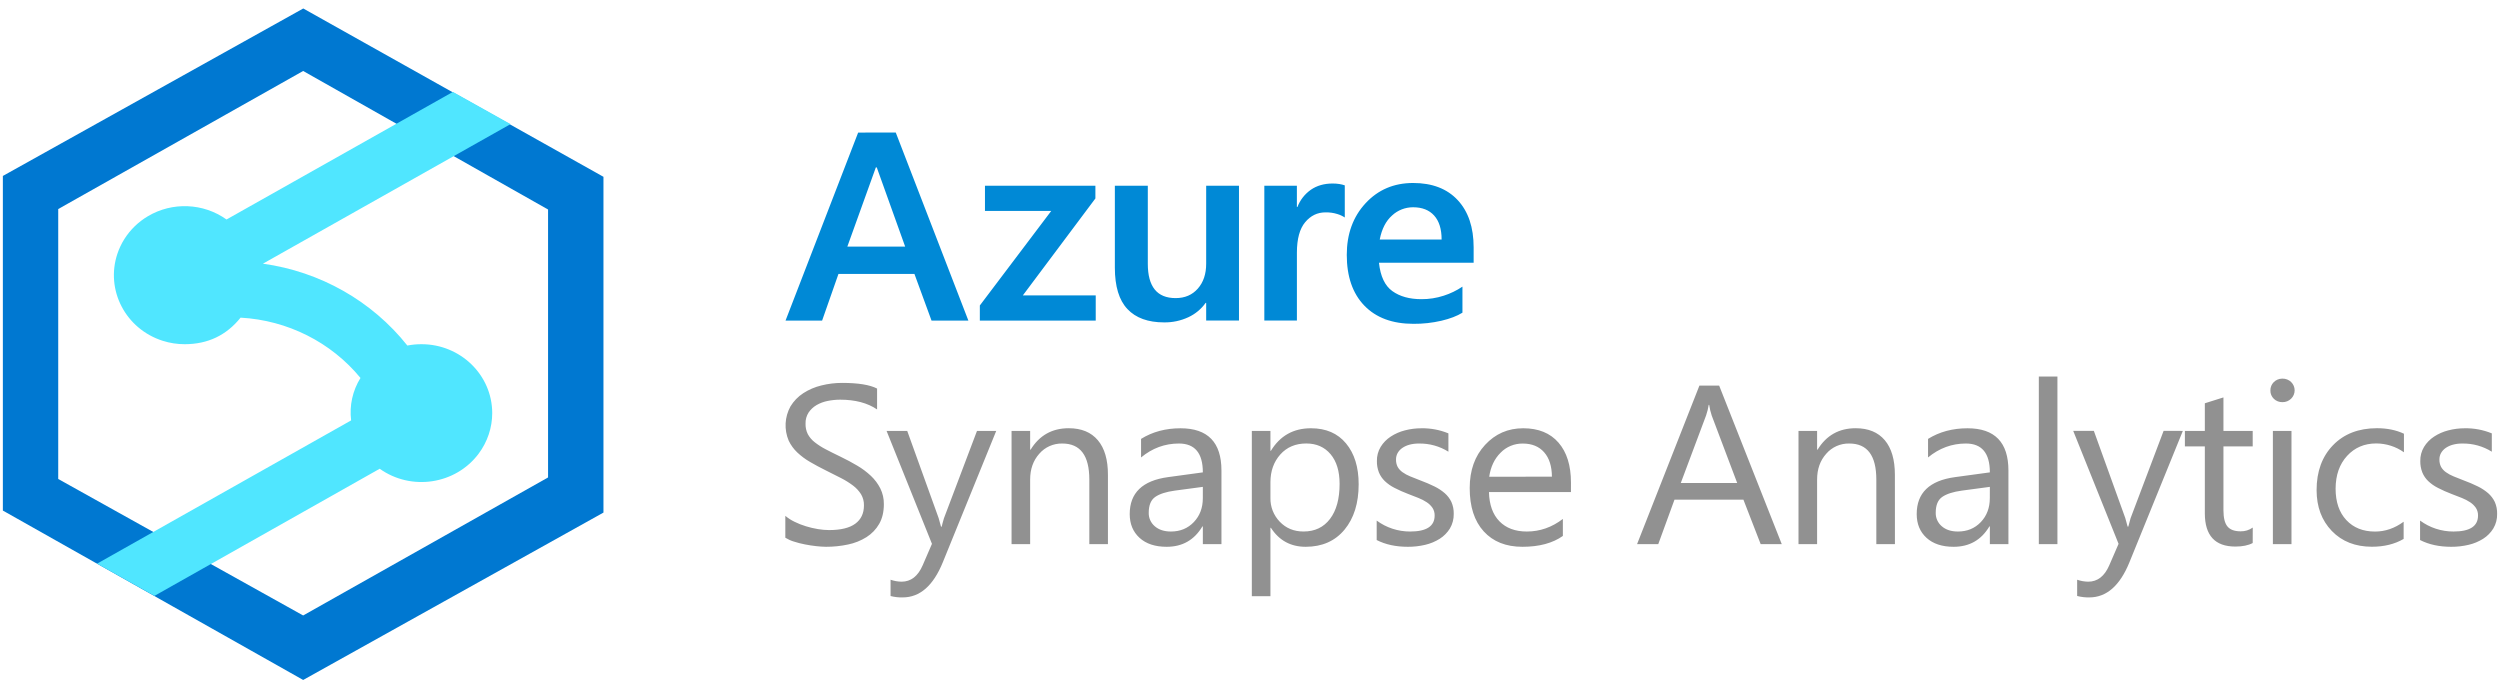 <svg width="138" height="38" viewBox="0 0 138 38" fill="none" xmlns="http://www.w3.org/2000/svg">
<path fill-rule="evenodd" clip-rule="evenodd" d="M16.735 0.471L0.158 9.712V28.183L16.735 37.534L33.311 28.294V9.76L16.735 0.466V0.471ZM30.253 26.355L16.734 33.974L3.214 26.44V11.539L16.734 3.918L30.253 11.565V26.355Z" fill="#0078D1"/>
<path fill-rule="evenodd" clip-rule="evenodd" d="M23.264 19C23.003 18.999 22.742 19.024 22.486 19.074C20.532 16.614 17.672 14.993 14.513 14.555L28.182 6.851L25.001 5.073L12.504 12.116C11.227 11.204 9.512 11.133 8.161 11.937C7.898 12.093 7.655 12.279 7.437 12.491C7.219 12.703 7.028 12.939 6.866 13.194C6.705 13.45 6.575 13.723 6.48 14.008C5.811 16.009 6.932 18.16 8.984 18.813C9.377 18.938 9.787 19.001 10.2 19C11.471 18.998 12.498 18.509 13.28 17.534C15.871 17.678 18.277 18.889 19.899 20.863C19.462 21.565 19.28 22.391 19.382 23.206L5.357 31.114L8.525 32.892L20.959 25.875C22.703 27.116 25.147 26.744 26.42 25.044C26.908 24.392 27.171 23.606 27.171 22.799C27.166 20.698 25.418 18.999 23.264 19Z" fill="#50E6FF"/>
<path fill-rule="evenodd" clip-rule="evenodd" d="M48.347 9.24L46.773 13.613H49.965L48.397 9.24H48.347ZM49.446 7.316L53.454 17.696H51.42L50.477 15.121H46.283L45.38 17.698H43.361L47.37 7.318L49.446 7.316ZM54.37 10.253H60.466V10.954L56.461 16.306H60.484V17.697H54.087V16.862L58.029 11.643H54.37V10.253ZM68.392 10.253V17.695H66.581V16.718H66.551C66.31 17.059 65.981 17.332 65.598 17.51C65.179 17.705 64.721 17.803 64.258 17.796C63.371 17.796 62.697 17.551 62.235 17.061C61.772 16.572 61.541 15.81 61.54 14.777V10.252H63.359V14.566C63.359 15.193 63.487 15.665 63.742 15.981C63.996 16.297 64.382 16.456 64.897 16.455C65.405 16.455 65.814 16.28 66.121 15.93C66.428 15.581 66.582 15.122 66.581 14.556V10.253H68.392ZM73.555 10.13C73.684 10.129 73.814 10.139 73.942 10.159C74.041 10.175 74.137 10.199 74.232 10.232V12.005C74.105 11.922 73.966 11.857 73.82 11.814C73.608 11.748 73.385 11.718 73.163 11.723C72.721 11.723 72.348 11.904 72.045 12.266C71.743 12.628 71.591 13.185 71.589 13.936V17.694H69.791V10.253H71.588V11.426H71.618C71.763 11.044 72.022 10.713 72.36 10.474C72.692 10.246 73.09 10.131 73.555 10.13ZM79.577 13.222C79.577 12.642 79.439 12.2 79.164 11.897C78.89 11.593 78.503 11.441 78.004 11.441C77.572 11.44 77.156 11.602 76.844 11.893C76.502 12.195 76.274 12.638 76.161 13.222H79.577ZM80.727 15.822V17.26C80.43 17.444 80.041 17.593 79.561 17.706C79.057 17.822 78.542 17.879 78.025 17.875C76.862 17.875 75.957 17.54 75.311 16.869C74.665 16.199 74.342 15.265 74.342 14.068C74.342 12.915 74.688 11.966 75.378 11.22C76.068 10.474 76.944 10.101 78.004 10.101C79.059 10.101 79.879 10.417 80.465 11.046C81.052 11.676 81.344 12.546 81.345 13.656V14.503H76.119C76.198 15.251 76.444 15.773 76.858 16.069C77.272 16.366 77.805 16.514 78.46 16.514C78.879 16.517 79.295 16.452 79.692 16.323C80.06 16.206 80.409 16.037 80.727 15.822Z" fill="#0089D6"/>
<path d="M43.35 29.682V28.474C43.504 28.604 43.676 28.715 43.86 28.803C44.061 28.902 44.27 28.985 44.486 29.05C44.703 29.117 44.924 29.169 45.149 29.206C45.352 29.24 45.556 29.259 45.762 29.26C46.409 29.26 46.893 29.143 47.211 28.909C47.53 28.675 47.69 28.338 47.69 27.899C47.696 27.683 47.64 27.47 47.53 27.282C47.414 27.098 47.264 26.935 47.088 26.803C46.879 26.646 46.656 26.507 46.421 26.388C46.163 26.256 45.887 26.117 45.592 25.97C45.28 25.815 44.987 25.659 44.716 25.5C44.46 25.353 44.223 25.176 44.009 24.975C43.812 24.788 43.652 24.568 43.536 24.325C43.276 23.712 43.312 23.018 43.634 22.433C43.81 22.142 44.052 21.892 44.341 21.704C44.646 21.507 44.983 21.362 45.339 21.277C45.712 21.183 46.096 21.136 46.481 21.136C47.366 21.136 48.01 21.24 48.415 21.448V22.601C47.886 22.242 47.205 22.062 46.375 22.062C46.143 22.063 45.913 22.086 45.686 22.132C45.47 22.174 45.263 22.252 45.073 22.361C44.897 22.464 44.748 22.604 44.635 22.77C44.518 22.953 44.459 23.165 44.466 23.381C44.459 23.582 44.501 23.782 44.59 23.963C44.684 24.136 44.812 24.287 44.969 24.409C45.158 24.558 45.361 24.688 45.576 24.799C45.816 24.925 46.093 25.064 46.405 25.214C46.727 25.369 47.031 25.532 47.319 25.703C47.593 25.863 47.847 26.054 48.077 26.27C48.288 26.47 48.462 26.703 48.593 26.96C48.726 27.23 48.793 27.526 48.789 27.827C48.789 28.258 48.702 28.623 48.529 28.922C48.36 29.217 48.119 29.467 47.828 29.651C47.517 29.846 47.172 29.983 46.811 30.057C46.411 30.142 46.004 30.184 45.595 30.183C45.419 30.18 45.244 30.169 45.069 30.149C44.86 30.127 44.648 30.094 44.431 30.051C44.223 30.011 44.018 29.958 43.816 29.893C43.651 29.843 43.495 29.772 43.35 29.682ZM54.992 23.786L52.044 31.037C51.518 32.33 50.779 32.977 49.828 32.977C49.602 32.983 49.377 32.957 49.159 32.901V32.001C49.354 32.069 49.559 32.106 49.766 32.109C50.282 32.109 50.67 31.808 50.931 31.206L51.444 30.02L48.939 23.786H50.079L51.812 28.596C51.834 28.657 51.877 28.815 51.944 29.072H51.982C52.002 28.974 52.044 28.82 52.106 28.608L53.93 23.786H54.992ZM61.158 30.036H60.131V26.472C60.131 25.145 59.634 24.482 58.639 24.482C58.15 24.473 57.682 24.68 57.368 25.047C57.032 25.423 56.864 25.898 56.864 26.472V30.036H55.838V23.786H56.864V24.823H56.889C57.373 24.033 58.075 23.638 58.993 23.638C59.693 23.638 60.229 23.859 60.601 24.3C60.974 24.742 61.16 25.38 61.158 26.214L61.158 30.036ZM67.424 30.036H66.397V29.059H66.372C65.926 29.808 65.269 30.183 64.401 30.183C63.762 30.183 63.263 30.018 62.902 29.688C62.541 29.358 62.361 28.921 62.36 28.376C62.36 27.208 63.065 26.529 64.476 26.337L66.397 26.075C66.397 25.013 65.957 24.483 65.076 24.482C64.303 24.482 63.606 24.738 62.986 25.251V24.227C63.616 23.836 64.342 23.641 65.164 23.641C66.671 23.641 67.424 24.418 67.424 25.972V30.036ZM66.397 26.875L64.85 27.082C64.374 27.147 64.015 27.262 63.774 27.427C63.532 27.592 63.411 27.884 63.41 28.303C63.402 28.588 63.524 28.863 63.745 29.05C63.969 29.244 64.266 29.34 64.637 29.34C65.146 29.34 65.567 29.166 65.899 28.819C66.231 28.471 66.397 28.03 66.396 27.497L66.397 26.875ZM70.153 29.133H70.128V32.911H69.101V23.786H70.128V24.885H70.153C70.658 24.055 71.396 23.639 72.369 23.64C73.195 23.64 73.84 23.919 74.303 24.479C74.766 25.038 74.998 25.788 74.998 26.728C74.998 27.774 74.737 28.61 74.216 29.239C73.694 29.868 72.98 30.182 72.075 30.183C71.244 30.183 70.604 29.832 70.153 29.133ZM70.128 26.612V27.485C70.116 27.973 70.302 28.445 70.644 28.8C70.989 29.16 71.426 29.339 71.956 29.339C72.577 29.339 73.065 29.107 73.417 28.643C73.77 28.18 73.946 27.535 73.946 26.709C73.946 26.013 73.78 25.467 73.449 25.073C73.117 24.679 72.671 24.481 72.109 24.48C71.513 24.48 71.034 24.683 70.673 25.087C70.312 25.492 70.13 26.001 70.128 26.612ZM75.993 29.81V28.736C76.524 29.129 77.173 29.342 77.84 29.34C78.741 29.34 79.192 29.047 79.192 28.461C79.197 28.312 79.157 28.165 79.076 28.037C78.993 27.916 78.887 27.811 78.763 27.729C78.618 27.633 78.463 27.552 78.3 27.488C78.123 27.416 77.932 27.342 77.727 27.265C77.471 27.168 77.222 27.057 76.979 26.932C76.781 26.833 76.6 26.706 76.441 26.555C76.3 26.419 76.189 26.256 76.115 26.076C76.038 25.875 76 25.662 76.005 25.447C75.999 25.174 76.071 24.905 76.212 24.669C76.35 24.443 76.539 24.249 76.764 24.102C77.004 23.944 77.27 23.828 77.549 23.757C77.847 23.679 78.153 23.64 78.46 23.641C78.972 23.632 79.48 23.728 79.952 23.922V24.934C79.467 24.63 78.9 24.473 78.324 24.483C78.149 24.481 77.974 24.502 77.805 24.547C77.662 24.584 77.528 24.645 77.407 24.727C77.301 24.8 77.213 24.895 77.15 25.005C77.09 25.114 77.059 25.237 77.06 25.362C77.055 25.503 77.086 25.643 77.15 25.771C77.216 25.887 77.307 25.986 77.417 26.064C77.548 26.157 77.691 26.236 77.842 26.296C78.009 26.365 78.199 26.44 78.412 26.522C78.672 26.617 78.927 26.727 79.175 26.848C79.384 26.948 79.577 27.076 79.751 27.225C79.906 27.361 80.031 27.526 80.118 27.71C80.208 27.917 80.251 28.139 80.246 28.363C80.253 28.646 80.18 28.926 80.036 29.171C79.895 29.399 79.704 29.594 79.476 29.739C79.228 29.895 78.955 30.009 78.668 30.075C78.355 30.149 78.033 30.185 77.711 30.183C77.05 30.183 76.478 30.059 75.993 29.81ZM86.716 27.161H82.191C82.207 27.857 82.399 28.395 82.766 28.773C83.134 29.151 83.638 29.34 84.281 29.34C85.003 29.34 85.666 29.108 86.27 28.645V29.584C85.707 29.983 84.962 30.183 84.036 30.183C83.13 30.183 82.418 29.899 81.901 29.331C81.384 28.763 81.126 27.965 81.128 26.936C81.128 25.963 81.41 25.171 81.976 24.558C82.541 23.946 83.243 23.64 84.082 23.64C84.921 23.64 85.57 23.904 86.029 24.433C86.488 24.961 86.717 25.696 86.717 26.637L86.716 27.161ZM85.666 26.313C85.662 25.735 85.519 25.286 85.237 24.966C84.956 24.647 84.565 24.486 84.064 24.484C83.598 24.477 83.15 24.66 82.831 24.991C82.492 25.328 82.284 25.77 82.204 26.315L85.666 26.313ZM98.353 30.036H97.189L96.237 27.583H92.431L91.536 30.036H90.366L93.808 21.284H94.897L98.353 30.036ZM95.893 26.661L94.485 22.933C94.422 22.742 94.376 22.546 94.347 22.347H94.32C94.29 22.547 94.242 22.743 94.176 22.933L92.779 26.662L95.893 26.661ZM104.6 30.036H103.573V26.472C103.573 25.145 103.076 24.482 102.082 24.482C101.59 24.472 101.122 24.68 100.808 25.047C100.471 25.423 100.304 25.898 100.304 26.472V30.036H99.277V23.786H100.304V24.823H100.329C100.813 24.033 101.514 23.638 102.432 23.638C103.132 23.638 103.668 23.859 104.041 24.3C104.413 24.742 104.598 25.38 104.598 26.214L104.6 30.036ZM110.865 30.036H109.84V29.059H109.814C109.367 29.808 108.71 30.183 107.842 30.183C107.204 30.183 106.704 30.018 106.343 29.688C105.983 29.358 105.802 28.921 105.802 28.376C105.802 27.208 106.507 26.529 107.918 26.337L109.84 26.075C109.84 25.013 109.399 24.483 108.518 24.482C107.745 24.482 107.048 24.738 106.428 25.251V24.227C107.058 23.836 107.784 23.641 108.606 23.641C110.112 23.641 110.865 24.418 110.865 25.972V30.036ZM109.84 26.875L108.292 27.082C107.817 27.147 107.457 27.262 107.215 27.427C106.973 27.592 106.852 27.884 106.852 28.303C106.844 28.588 106.966 28.863 107.187 29.05C107.41 29.244 107.707 29.34 108.079 29.34C108.588 29.34 109.009 29.166 109.341 28.819C109.672 28.471 109.838 28.03 109.838 27.497L109.84 26.875ZM113.57 30.036H112.543V20.783H113.57V30.036ZM120.493 23.786L117.545 31.037C117.019 32.33 116.281 32.977 115.329 32.977C115.103 32.982 114.878 32.955 114.659 32.898V32.001C114.854 32.069 115.06 32.106 115.267 32.109C115.783 32.109 116.171 31.808 116.431 31.206L116.945 30.02L114.441 23.783H115.58L117.314 28.592C117.335 28.654 117.378 28.812 117.445 29.069H117.483C117.504 28.971 117.546 28.816 117.608 28.605L119.431 23.783L120.493 23.786ZM124.349 29.975C124.107 30.105 123.787 30.17 123.391 30.17C122.269 30.17 121.708 29.56 121.707 28.338V24.641H120.606V23.786H121.707V22.261L122.734 21.937V23.787H124.349V24.641H122.734V28.163C122.734 28.582 122.807 28.881 122.955 29.06C123.103 29.239 123.344 29.329 123.681 29.329C123.922 29.335 124.158 29.261 124.352 29.121L124.349 29.975ZM125.989 22.199C125.814 22.202 125.644 22.137 125.519 22.017C125.391 21.895 125.32 21.727 125.326 21.553C125.319 21.199 125.607 20.907 125.97 20.9C125.976 20.9 125.982 20.9 125.988 20.9C126.168 20.896 126.34 20.963 126.468 21.085C126.73 21.34 126.73 21.753 126.469 22.009L126.468 22.01C126.341 22.134 126.169 22.202 125.989 22.199ZM126.49 30.036H125.463V23.786H126.49V30.036ZM132.681 29.749C132.188 30.036 131.604 30.18 130.928 30.18C130.014 30.18 129.278 29.89 128.717 29.31C128.158 28.73 127.877 27.978 127.876 27.055C127.876 26.026 128.179 25.198 128.784 24.574C129.389 23.95 130.196 23.638 131.206 23.637C131.769 23.637 132.267 23.739 132.698 23.942V24.966C132.254 24.651 131.72 24.48 131.17 24.478C130.515 24.478 129.978 24.707 129.559 25.165C129.139 25.622 128.928 26.226 128.925 26.974C128.925 27.706 129.122 28.285 129.516 28.707C129.912 29.131 130.44 29.342 131.104 29.342C131.662 29.342 132.188 29.161 132.681 28.799V29.749ZM133.588 29.81V28.736C134.119 29.129 134.768 29.342 135.435 29.34C136.336 29.34 136.786 29.047 136.787 28.461C136.792 28.312 136.752 28.165 136.671 28.037C136.588 27.916 136.482 27.811 136.358 27.729C136.214 27.633 136.058 27.551 135.896 27.488C135.718 27.416 135.527 27.342 135.322 27.265C135.066 27.168 134.817 27.057 134.574 26.932C134.377 26.833 134.195 26.706 134.036 26.555C133.895 26.419 133.784 26.256 133.711 26.076C133.633 25.875 133.596 25.662 133.6 25.447C133.594 25.175 133.666 24.905 133.807 24.669C133.945 24.443 134.135 24.249 134.359 24.102C134.599 23.944 134.865 23.828 135.144 23.757C135.442 23.679 135.748 23.64 136.055 23.641C136.567 23.632 137.075 23.728 137.548 23.922V24.934C137.063 24.63 136.496 24.473 135.92 24.483C135.744 24.481 135.569 24.502 135.4 24.547C135.258 24.584 135.124 24.645 135.003 24.727C134.897 24.8 134.809 24.895 134.746 25.005C134.685 25.114 134.654 25.237 134.656 25.362C134.651 25.503 134.682 25.643 134.746 25.771C134.812 25.887 134.902 25.986 135.013 26.064C135.144 26.157 135.287 26.236 135.438 26.296C135.605 26.365 135.795 26.44 136.008 26.522C136.268 26.617 136.523 26.727 136.771 26.848C136.979 26.948 137.173 27.076 137.347 27.225C137.502 27.361 137.626 27.526 137.714 27.71C137.804 27.917 137.847 28.139 137.841 28.363C137.849 28.646 137.777 28.926 137.632 29.171C137.492 29.399 137.3 29.594 137.072 29.739C136.824 29.895 136.551 30.009 136.264 30.075C135.951 30.149 135.629 30.185 135.307 30.183C134.646 30.183 134.073 30.059 133.588 29.81Z" fill="#919191"/>
</svg>
